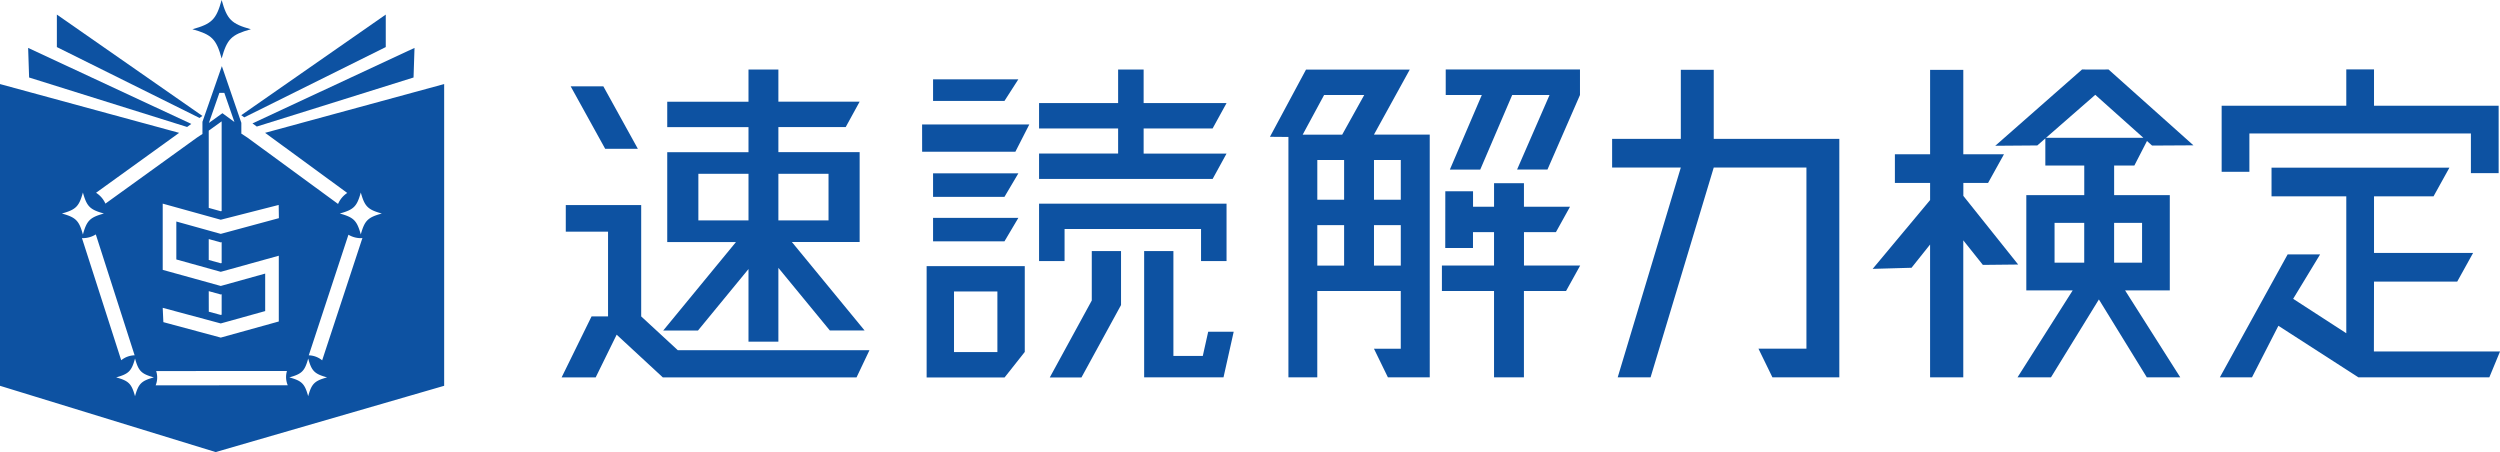 <svg xmlns="http://www.w3.org/2000/svg" width="242.545" height="43.859" viewBox="0 0 242.545 43.859"><g transform="translate(-897.008 -166.555)"><g transform="translate(897.008 166.555)"><path d="M924.235,177.962l.289.211,13.73-6.821V168.2Z" transform="translate(-900.828 -166.786)" fill="#0d52a2"/><path d="M925.5,179.284l.419.307,15.207-4.759.094-2.872Z" transform="translate(-901.005 -167.313)" fill="#0d52a2"/><path d="M917.544,178.032,903.425,168.2v3.153l13.844,6.878Z" transform="translate(-897.908 -166.786)" fill="#0d52a2"/><path d="M916.014,179.335l-15.83-7.375.094,2.872,15.329,4.8Z" transform="translate(-897.454 -167.313)" fill="#0d52a2"/><path d="M918.722,169.392c1.891-.522,2.314-.946,2.837-2.837.522,1.891.946,2.315,2.837,2.837-1.891.523-2.315.946-2.837,2.837C921.036,170.338,920.613,169.915,918.722,169.392Z" transform="translate(-900.055 -166.555)" fill="#0d52a2"/><path d="M922.727,180.489l7.97,5.833a2.394,2.394,0,0,0-.891,1.067l-8.789-6.434-.595-.389v-1.048l-1.89-5.5-1.883,5.4V180.6l-.541.357-8.873,6.4a2.388,2.388,0,0,0-.908-1.053l8.061-5.813-17.382-4.734v29.274l20.925,6.43,22.169-6.43V175.757Zm-4.436-3.877h.481l.979,2.824-.989-.724-.174-.128-1.315.948Zm-1.032,3.664,1.253-.9v8.7l-.079.021-1.174-.326Zm1.166,18.706,4.31-1.2v-3.637l-4.31,1.2-5.631-1.562v-6.425l5.631,1.563,5.621-1.435.019,1.282-5.64,1.525-4.31-1.2v3.681l4.31,1.2,5.631-1.562v6.38l-5.631,1.564-5.568-1.5-.063-1.389Zm-1.165-3.133,1.165.323.088-.024v1.982l-.09.026-1.159-.312Zm1.253-4.755v2.027l-.088.024-1.166-.323v-2.027l1.163.323Zm-15.5-2.777c1.359-.376,1.664-.68,2.039-2.039.375,1.359.679,1.663,2.038,2.039-1.359.376-1.664.68-2.038,2.038C904.675,189,904.37,188.693,903.011,188.317Zm2.039,2.389a2.364,2.364,0,0,0,1.251-.362l3.765,11.729a2.125,2.125,0,0,0-1.3.48L904.958,190.7C904.989,190.7,905.018,190.706,905.05,190.706Zm5.057,15.341c-.338-1.222-.611-1.495-1.832-1.832,1.221-.337,1.494-.61,1.832-1.831.337,1.221.61,1.494,1.831,1.831C910.717,204.552,910.444,204.826,910.107,206.047Zm2-1.061a2.011,2.011,0,0,0,.049-1.385l12.691-.007a2.045,2.045,0,0,0,.076,1.386Zm14.8,1.061c-.337-1.222-.61-1.495-1.831-1.832,1.221-.337,1.494-.61,1.831-1.831.337,1.221.61,1.494,1.832,1.831C927.516,204.552,927.242,204.826,926.905,206.047Zm1.355-3.485a2.134,2.134,0,0,0-1.3-.488l3.849-11.7a2.358,2.358,0,0,0,1.2.334c.053,0,.1-.012.156-.015Zm3.748-12.207c-.375-1.358-.679-1.663-2.038-2.038,1.359-.376,1.663-.68,2.038-2.039.376,1.359.68,1.663,2.039,2.039C932.688,188.693,932.384,189,932.008,190.355Z" transform="translate(-897.008 -167.602)" fill="#0d52a2"/></g><g transform="translate(951.493 173.285)"><path d="M1162.51,177.908v-3.525h-2.69v3.525h-12.092v6.414h2.691V180.6h21.491v3.847h2.691v-6.538Z" transform="translate(-986.673 -174.383)" fill="#0d52a2"/><path d="M1032.459,182.555h-8.044V180.12h6.691l1.353-2.462h-8.044V174.4h-2.475v3.258h-7.67v2.462h7.67v2.435h-7.67v2.462h16.84Z" transform="translate(-967.947 -174.386)" fill="#0d52a2"/><path d="M967.93,182.361l-3.351-6.065h-3.17l3.351,6.065Z" transform="translate(-960.53 -174.652)" fill="#0d52a2"/><path d="M1010.582,175.505h-8.275v2.1h6.926Z" transform="translate(-966.268 -174.541)" fill="#0d52a2"/><path d="M975.228,199.721l4.9-5.964V200.8h2.9v-7.158l4.995,6.077h3.371l-7.059-8.587h6.577v-8.718l-7.884,0v-2.434h6.534l1.35-2.462h-7.884V174.4h-2.9v3.125h-7.883v2.462h7.883v2.434h-7.883v8.716h6.669l-7.061,8.587Zm7.8-15.205h4.865v4.519h-4.865Zm-7.763,4.519v-4.519h4.864v4.519Z" transform="translate(-961.996 -174.385)" fill="#0d52a2"/><path d="M1031.818,205.064h-2.851V194.891h-2.838v12.246h7.7l.987-4.419h-2.474Z" transform="translate(-969.611 -177.261)" fill="#0d52a2"/><path d="M1019.553,199.684l-4.074,7.465h3.073l3.839-7.023v-5.235h-2.838Z" transform="translate(-968.116 -177.261)" fill="#0d52a2"/><path d="M1004.238,196.587h-2.656v10.8h7.564l1.957-2.474v-8.322h-6.865Zm4.209,8.336h-4.209v-5.875h4.209Z" transform="translate(-966.167 -177.499)" fill="#0d52a2"/><path d="M968.108,200.5V189.7h-7.316v2.575h4.1V200.5h-1.6l-2.905,5.917h3.305l2.035-4.145,4.48,4.145H989l1.256-2.642h-18.6Z" transform="translate(-960.386 -176.532)" fill="#0d52a2"/><path d="M1002.307,193.421h6.926l1.349-2.278h-8.275Z" transform="translate(-966.268 -176.735)" fill="#0d52a2"/><path d="M1016.745,192h13.24v3.108h2.474v-5.57h-18.189v5.57h2.474Z" transform="translate(-967.947 -176.51)" fill="#0d52a2"/><path d="M1001.074,183.245h9.047l1.349-2.643h-10.4Z" transform="translate(-966.095 -175.256)" fill="#0d52a2"/><path d="M1002.307,186.119v2.28h6.926l1.349-2.28Z" transform="translate(-966.268 -176.03)" fill="#0d52a2"/><path d="M1067.086,184.1h2.948l3.153-7.227v-2.482h-13.025v2.482h3.5l-3.1,7.238h2.948l3.1-7.238h3.624Z" transform="translate(-974.386 -174.384)" fill="#0d52a2"/><path d="M1067.695,195.218v-3.241h3.1l1.367-2.466h-4.47v-2.282h-2.9v2.282h-2.039v-1.5l-2.69,0-.006,5.508,2.691,0v-1.54h2.042v3.241h-5.057v2.467h5.057v8.377h2.9v-8.377h4.088l1.368-2.467Z" transform="translate(-974.327 -176.186)" fill="#0d52a2"/><path d="M1055.827,193.2h0V180.717h-5.412l3.476-6.31h-10.066l-3.5,6.522,1.792.015v23.319h2.8v-8.372h8.1v5.6h-2.6l1.351,2.772,4.061,0Zm-8.307.228h-2.6v-3.932h2.6Zm0-6.394h-2.6v-3.851h2.6Zm-.186-6.313H1043.5l2.079-3.848h3.893Zm3.085,2.462h2.6v3.851h-2.6Zm0,10.245v-3.932h2.6v3.932Z" transform="translate(-971.602 -174.387)" fill="#0d52a2"/><path d="M1122.461,193.325l-5.318-6.659v-1.258h2.4l1.541-2.78h-3.945v-8.19h-3.221v8.19h-3.416v2.78h3.416v1.663l-5.573,6.675,3.771-.107,1.8-2.256v12.884h3.221v-13.29l1.9,2.384Z" transform="translate(-981.148 -174.391)" fill="#0d52a2"/><path d="M1162.47,203.306l.011-6.778h8.074l1.54-2.781h-9.614v-5.488h5.774l1.54-2.781h-17.257v2.781h7.253V201.54l-5.154-3.339,2.613-4.307H1154.1l-6.574,11.922h3.118l2.56-5,7.756,5h12.71l1.038-2.51Z" transform="translate(-986.644 -175.94)" fill="#0d52a2"/><path d="M1088.8,181.136v-6.7h-3.194v6.7h-6.665v2.779h6.665l-6.123,20.352h3.19l6.127-20.352h8.993l0,17.57h-4.657l1.356,2.782h6.492V181.136Z" transform="translate(-977.021 -174.391)" fill="#0d52a2"/><path d="M1168.3,208.411" transform="translate(-989.559 -179.158)" fill="#0d52a2"/><path d="M1156.7,200.977" transform="translate(-987.932 -178.115)" fill="#0d52a2"/></g><path d="M1139.111,195.829v-9.242h-5.4v-2.87h1.961l1.226-2.381.494.442,4.012-.024-8.212-7.336.006-.012h-.019l-.01-.009-1.286.005-1.286-.005-.011.009h-.019l.006.012-8.394,7.38,4.077-.032.78-.681v2.632h3.776v2.87h-5.622v9.242h4.5l-5.352,8.433h3.245l4.649-7.556,4.648,7.556h3.245l-5.352-8.433Zm-2.69-6.552v3.862h-2.712v-3.862Zm-9.321-8.251,4.781-4.172,4.668,4.172Zm.831,12.113v-3.862h2.878v3.862Z" transform="translate(-31.594 -1.1)" fill="#0d52a2"/></g></svg>